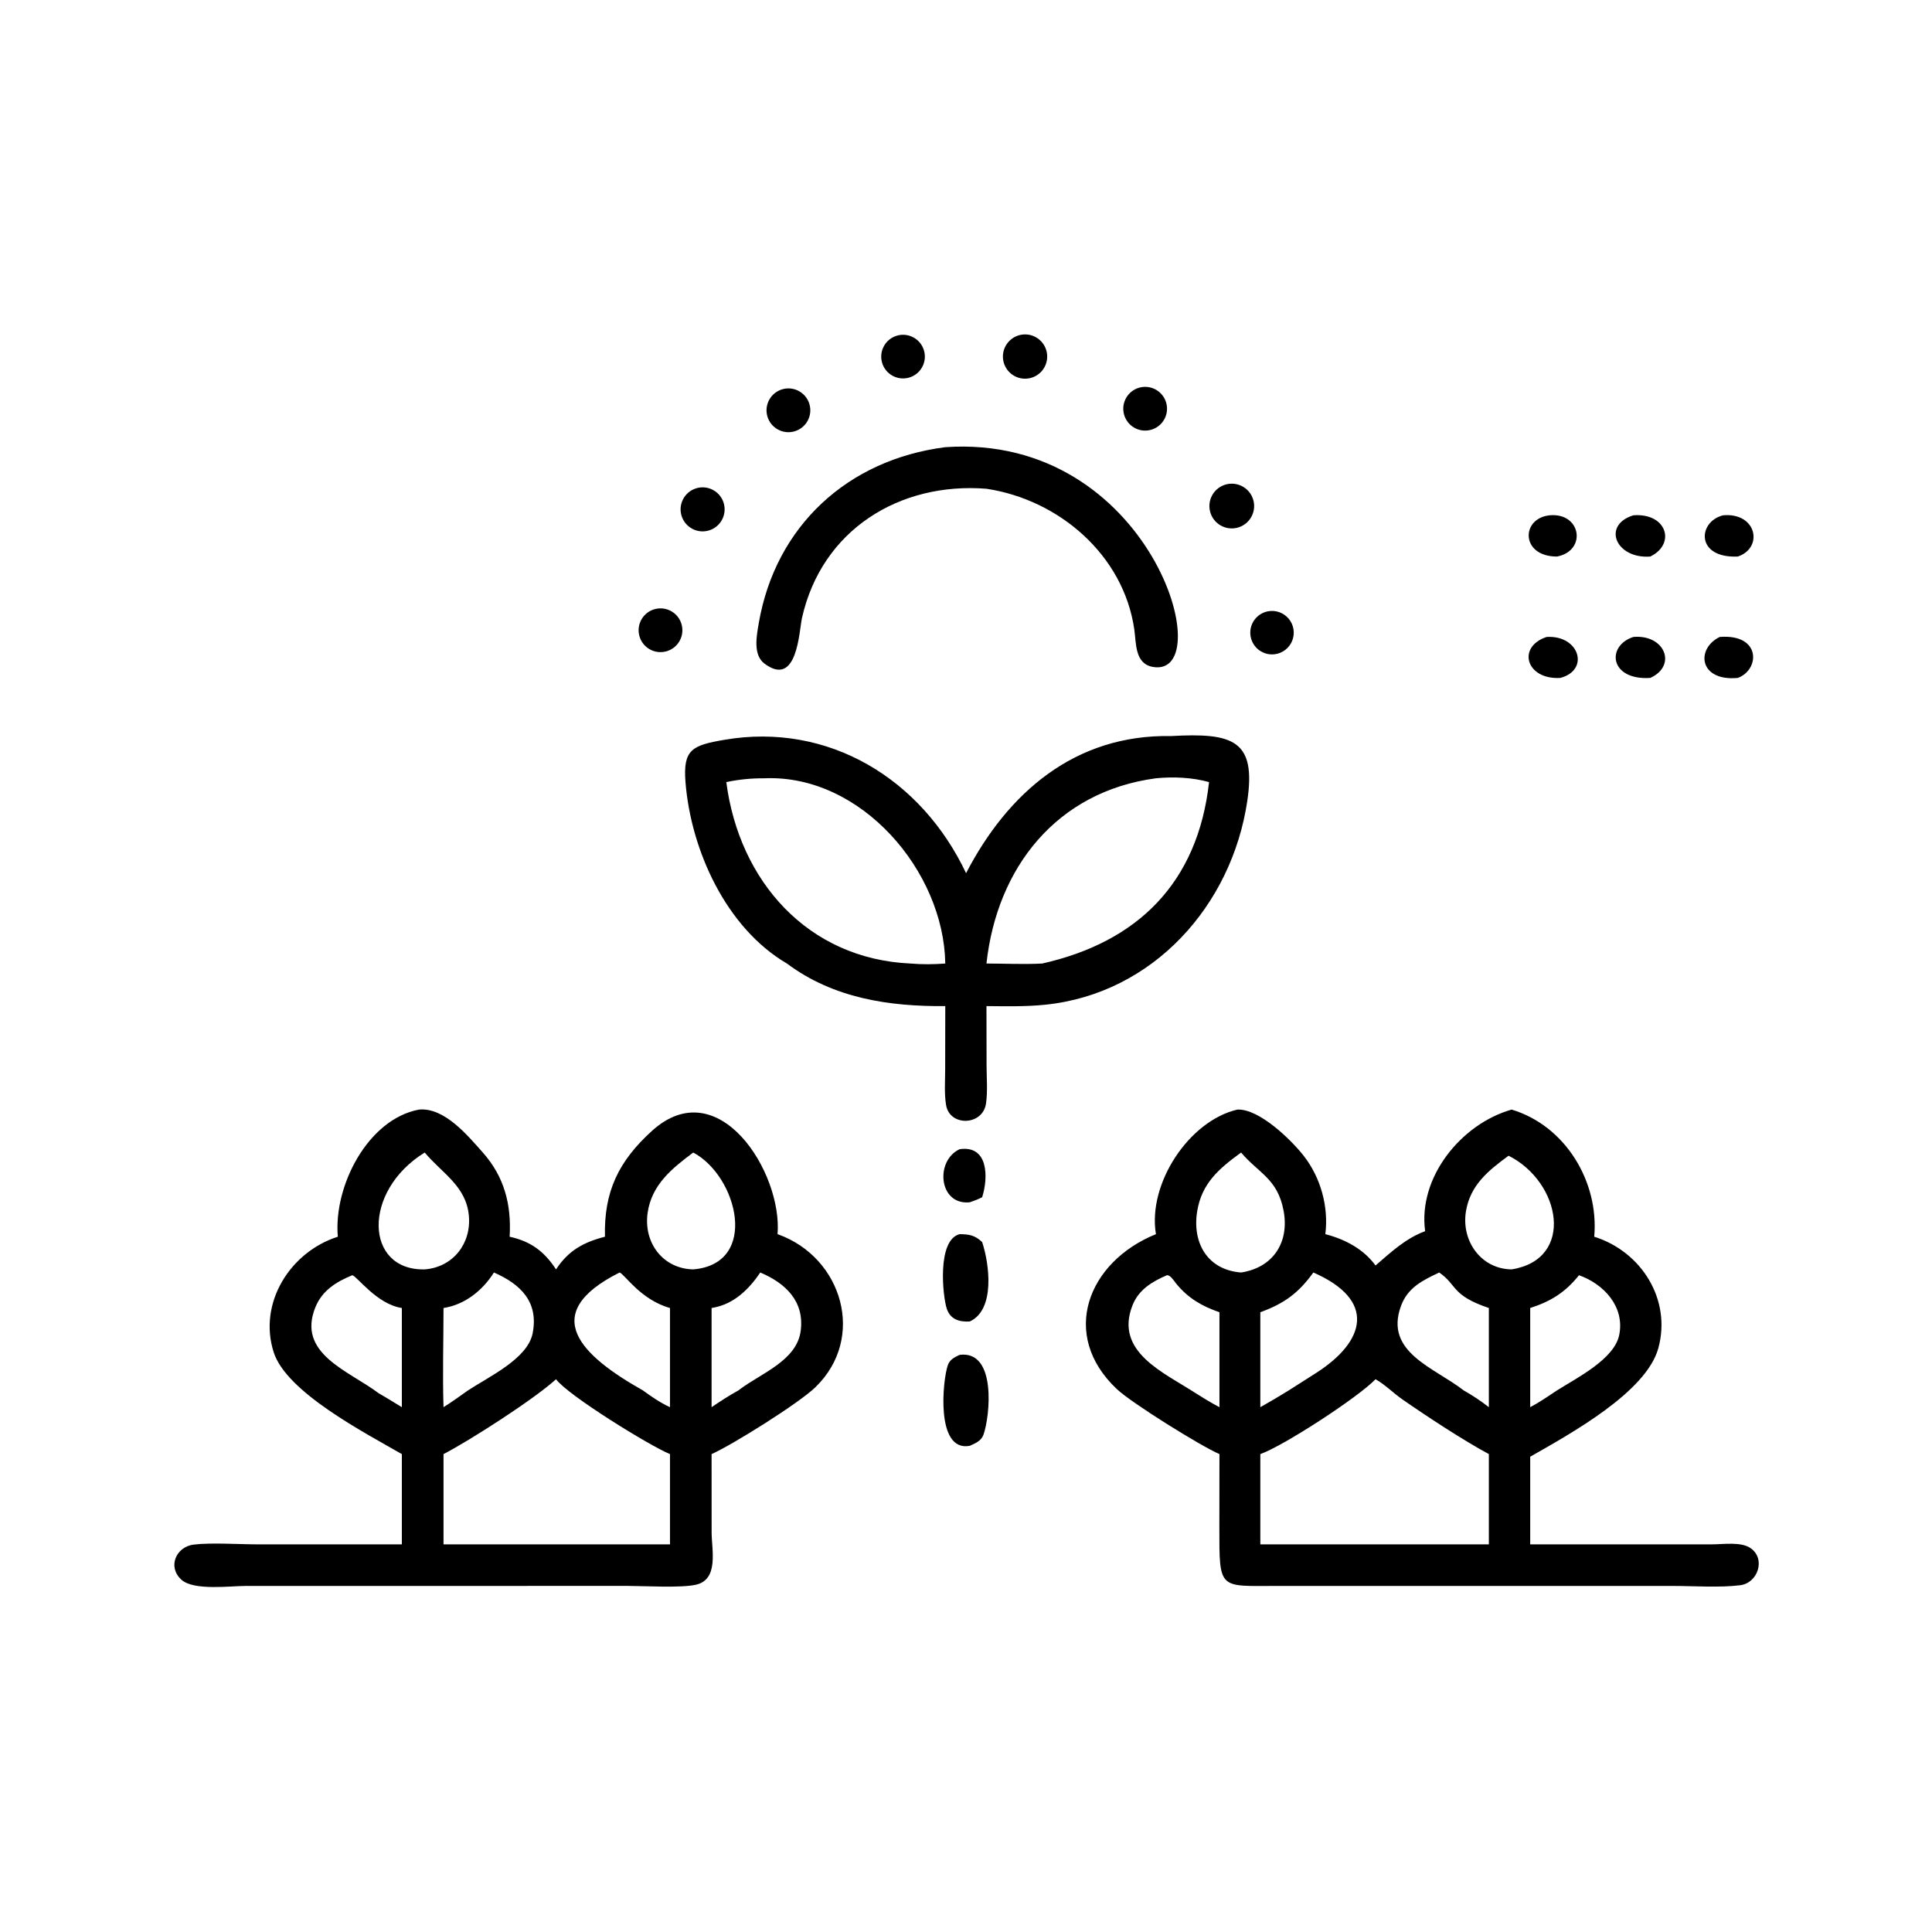 <?xml version="1.0" encoding="utf-8" ?><svg xmlns="http://www.w3.org/2000/svg" xmlns:xlink="http://www.w3.org/1999/xlink" width="1024" height="1024" viewBox="0 0 1024 1024"><path transform="scale(2 2)" d="M272.128 100.34C268.895 100.604 266.062 98.196 265.801 94.964C265.54 91.732 267.95 88.9 271.183 88.642C274.411 88.384 277.239 90.79 277.499 94.019C277.76 97.248 275.356 100.077 272.128 100.34Z"/><path transform="scale(2 2)" d="M240.888 100.072C237.818 100.94 234.625 99.158 233.752 96.088C232.879 93.019 234.657 89.823 237.725 88.946C240.799 88.068 244.003 89.85 244.877 92.925C245.752 96 243.965 99.202 240.888 100.072Z"/><path transform="scale(2 2)" d="M304.385 114.043C301.233 114.543 298.27 112.402 297.755 109.253C297.24 106.104 299.368 103.13 302.515 102.601C305.682 102.068 308.679 104.213 309.197 107.383C309.715 110.553 307.557 113.54 304.385 114.043Z"/><path transform="scale(2 2)" d="M210.606 114.293C207.518 115.219 204.267 113.45 203.368 110.354C202.468 107.258 204.264 104.023 207.367 103.149C210.433 102.286 213.622 104.056 214.512 107.115C215.401 110.174 213.657 113.378 210.606 114.293Z"/><path transform="scale(2 2)" d="M261.422 129.524C238.508 127.71 217.8 140.286 212.526 163.796C211.771 167.164 211.335 182.42 202.582 175.854C199.471 173.521 200.529 168.343 201.089 165.1C205.513 139.484 224.567 121.823 250.507 118.507C305.229 114.757 323.376 179.902 305.514 176.741C300.702 175.89 301.13 170.451 300.594 166.759C297.736 147.066 280.638 132.426 261.422 129.524Z"/><path transform="scale(2 2)" d="M327.889 139.855C324.737 140.655 321.529 138.765 320.7 135.62C319.871 132.476 321.73 129.25 324.867 128.391C328.046 127.521 331.324 129.411 332.164 132.598C333.005 135.785 331.084 139.045 327.889 139.855Z"/><path transform="scale(2 2)" d="M187.881 140.573C184.814 141.496 181.576 139.775 180.626 136.715C179.677 133.656 181.372 130.403 184.423 129.428C187.511 128.441 190.811 130.161 191.771 133.257C192.732 136.352 190.985 139.638 187.881 140.573Z"/><path transform="scale(2 2)" d="M412.622 147.489C402.969 147.519 402.973 137.34 410.687 136.561C419.039 135.803 420.592 145.95 412.622 147.489Z"/><path transform="scale(2 2)" d="M437.342 147.489C428.182 148.164 424.464 139.152 432.855 136.561C441.743 135.872 444.195 144.17 437.342 147.489Z"/><path transform="scale(2 2)" d="M460.541 147.489C449.259 147.995 449.915 138.205 456.642 136.561C465.572 135.765 467.407 145.179 460.541 147.489Z"/><path transform="scale(2 2)" d="M176.391 172.661C173.269 173.409 170.132 171.479 169.395 168.354C168.658 165.229 170.6 162.1 173.728 161.374C176.839 160.652 179.949 162.582 180.682 165.691C181.416 168.8 179.497 171.916 176.391 172.661Z"/><path transform="scale(2 2)" d="M337.881 173.371C334.777 173.797 331.901 171.663 331.409 168.569C330.917 165.474 332.989 162.553 336.072 161.995C338.126 161.624 340.221 162.392 341.547 164.004C342.873 165.616 343.223 167.819 342.463 169.763C341.702 171.707 339.949 173.087 337.881 173.371Z"/><path transform="scale(2 2)" d="M413.493 179.658C404.477 180.196 401.877 171.463 409.871 168.798C418.577 168.267 421.372 177.603 413.493 179.658Z"/><path transform="scale(2 2)" d="M437.342 179.658C426.551 180.354 425.601 171.151 432.855 168.798C441.194 168.068 444.533 176.394 437.342 179.658Z"/><path transform="scale(2 2)" d="M460.541 179.658C450.216 180.625 449.357 171.914 455.746 168.798C466.757 167.932 466.441 177.472 460.541 179.658Z"/><path transform="scale(2 2)" d="M256.02 231.402C267.066 210.099 284.85 194.594 310.326 195.065C326.83 194.146 332.934 196.158 330.545 212.262C326.434 239.973 305.576 263.313 277.036 266.258C271.851 266.793 266.626 266.67 261.422 266.626L261.452 282.53C261.474 285.741 261.751 289.206 261.315 292.381C260.493 298.36 251.67 298.628 250.718 292.843C250.217 289.796 250.476 286.455 250.48 283.364L250.507 266.626C235.583 266.765 220.819 264.523 208.545 255.344C192.424 245.904 183.07 225.275 181.656 207.206C180.982 198.598 183.455 197.512 192.013 196.05C219.588 191.34 244.221 206.437 256.02 231.402ZM202.628 206.253C199.123 206.235 195.906 206.544 192.477 207.262C195.888 233.498 214.05 254.108 241.258 255.344C244.386 255.607 247.378 255.581 250.507 255.344C250.146 230.877 228.225 205.188 202.628 206.253ZM306.333 206.253C280.008 209.763 264.196 229.94 261.422 255.344C266.312 255.355 271.32 255.601 276.196 255.344C301.351 249.697 317.429 234.093 320.411 207.262C315.974 206.015 310.923 205.803 306.333 206.253Z"/><path transform="scale(2 2)" d="M89.529 327.745C88.342 314.307 97.506 296.563 111.063 294.047C117.773 293.45 123.904 300.881 127.926 305.4C133.647 311.828 135.563 319.233 135.059 327.745C140.667 328.967 144.231 331.635 147.353 336.401C150.643 331.391 154.626 329.211 160.321 327.745C160.018 315.871 163.892 307.734 172.794 299.68C190.419 283.736 207.415 310.774 206.057 327.064L206.347 327.167C223.221 333.333 229.576 354.534 216.116 367.609C211.751 371.849 194.148 382.871 188.578 385.352L188.588 406.129C188.609 410.805 190.563 418.642 184.342 419.988C180.339 420.855 170.919 420.297 166.375 420.281L65.066 420.292C60.935 420.297 51.37 421.593 48.093 418.653C44.304 415.254 46.663 409.917 51.292 409.338C55.896 408.761 63.553 409.276 68.54 409.276L106.494 409.266L106.494 385.352C96.494 379.601 75.918 368.932 72.533 358.365C68.344 345.286 76.93 331.755 89.529 327.745ZM112.558 305.433C95.917 315.681 96.634 336.771 112.558 336.401C120.051 335.816 124.964 329.558 124.247 322.089C123.496 314.257 117.086 310.874 112.558 305.433ZM183.72 305.433C178.077 309.634 172.707 313.969 171.634 321.375C170.48 329.336 175.678 336.237 183.72 336.401C201.275 334.923 195.514 311.715 183.72 305.433ZM130.899 337.226C127.892 341.986 123.207 345.755 117.536 346.636C117.53 355.373 117.265 364.189 117.536 372.918C119.763 371.534 121.885 369.985 124.024 368.47C129.608 364.8 139.806 360.088 141.147 353.378C142.816 345.02 137.955 340.308 130.899 337.226ZM164.198 337.226C142.22 348.266 154.284 359.403 170.375 368.47C172.689 370.156 174.942 371.718 177.554 372.918L177.554 346.636C169.72 344.434 165.523 337.645 164.198 337.226ZM201.487 337.226C198.519 341.612 194.604 345.48 189.223 346.516L188.578 346.636L188.578 372.918C190.91 371.339 193.222 369.826 195.693 368.47L196.064 368.187C201.66 363.952 211.116 360.609 212.183 352.758C213.256 344.864 208.168 340.059 201.487 337.226ZM93.359 337.947C89.168 339.674 85.422 341.95 83.611 346.357C78.51 358.775 92.496 363.275 100.361 369.23C102.439 370.411 104.449 371.684 106.494 372.918L106.494 346.636C99.818 345.609 94.642 338.222 93.359 337.947ZM147.353 365.508C141.656 370.729 124.53 381.74 117.536 385.352L117.536 409.266L148.375 409.266L177.554 409.266L177.554 385.352C172.298 383.23 150.484 369.777 147.353 365.508Z"/><path transform="scale(2 2)" d="M306.333 327.064C304.088 313.687 315.103 297.011 327.931 294.047C333.714 293.808 342.159 302.045 345.487 306.292C350.002 312.053 352.141 319.815 351.227 327.064C356.426 328.411 361.318 330.966 364.53 335.37C368.665 331.816 372.481 328.194 377.677 326.276C375.73 312 387.236 297.849 400.595 294.047C414.783 298.296 423.792 313.111 422.487 327.745C434.968 331.653 443.032 344.4 439.462 357.322C436.259 368.909 416.374 379.863 405.52 386.041L405.52 409.266L439.875 409.266L453.792 409.268C456.655 409.27 461.334 408.528 463.864 410.235C468.032 413.049 465.893 419.511 461.166 420.104C455.749 420.785 448.805 420.293 443.225 420.29L338.424 420.29C323.01 420.286 323.126 421.519 323.145 404.761L323.166 385.352C318.209 383.213 299.96 371.876 295.97 368.119C280.714 353.749 288.231 334.402 306.333 327.064ZM328.902 305.433C323.117 309.644 318.486 313.536 317.27 320.971C315.897 329.369 319.992 336.542 328.902 337.226C337.418 335.921 341.733 329.229 340.162 320.843C338.573 312.359 333.578 310.953 328.902 305.433ZM399.792 306.277C394.409 310.211 389.614 314.082 388.485 321.051C387.23 328.799 392.419 336.292 400.595 336.401C417.446 333.725 413.714 313.283 399.792 306.277ZM348.051 337.226C344.096 342.698 340.348 345.439 334.001 347.757L334.001 372.918C336.552 371.497 339.045 370.006 341.529 368.47L348.696 363.908C362.023 355.394 364.744 344.522 348.051 337.226ZM381.402 337.226C376.997 339.328 373.049 341.194 371.248 346.163C366.806 358.423 380.196 362.442 387.883 368.47C390.249 369.804 392.424 371.246 394.562 372.918L394.562 346.636C384.559 343.26 386.234 340.542 381.402 337.226ZM309.25 337.947C305.358 339.617 301.76 341.761 300.122 345.926C295.26 358.285 308.474 363.734 316.898 369.23C318.956 370.532 321.007 371.783 323.166 372.918L323.166 347.757C318.506 346.152 314.902 344.05 311.743 340.223C311.158 339.515 310.187 337.866 309.25 337.947ZM418.45 337.947C414.834 342.468 411.02 344.867 405.52 346.636L405.52 372.918C407.993 371.625 410.295 370.005 412.622 368.47C417.871 365.149 427.807 360.202 429.107 353.79C430.625 346.307 425.069 340.295 418.45 337.947ZM364.53 365.508C359.885 370.341 340.211 383.141 334.001 385.352L334.001 409.266L364.53 409.266L394.562 409.266L394.562 385.352C387.734 381.666 378.182 375.397 371.626 370.838C369.262 369.193 367.007 366.896 364.53 365.508Z"/><path transform="scale(2 2)" d="M256.993 318.621C248.766 319.456 247.715 307.62 254.306 304.55C261.973 303.431 261.938 312.076 260.282 317.279C259.221 317.84 258.122 318.224 256.993 318.621Z"/><path transform="scale(2 2)" d="M256.993 350.206C254.236 350.376 251.834 349.656 250.895 346.792C249.824 343.525 248.268 328.623 254.306 327.064C256.873 327.09 258.358 327.35 260.282 329.164C262.177 334.864 263.833 347.08 256.993 350.206Z"/><path transform="scale(2 2)" d="M256.993 383.159C247.824 384.863 249.835 365.539 251.193 361.758C251.732 360.256 252.959 359.7 254.306 359.051C264.21 357.787 262.336 375.359 260.651 380.158C260.045 381.884 258.527 382.454 256.993 383.159Z"/></svg>